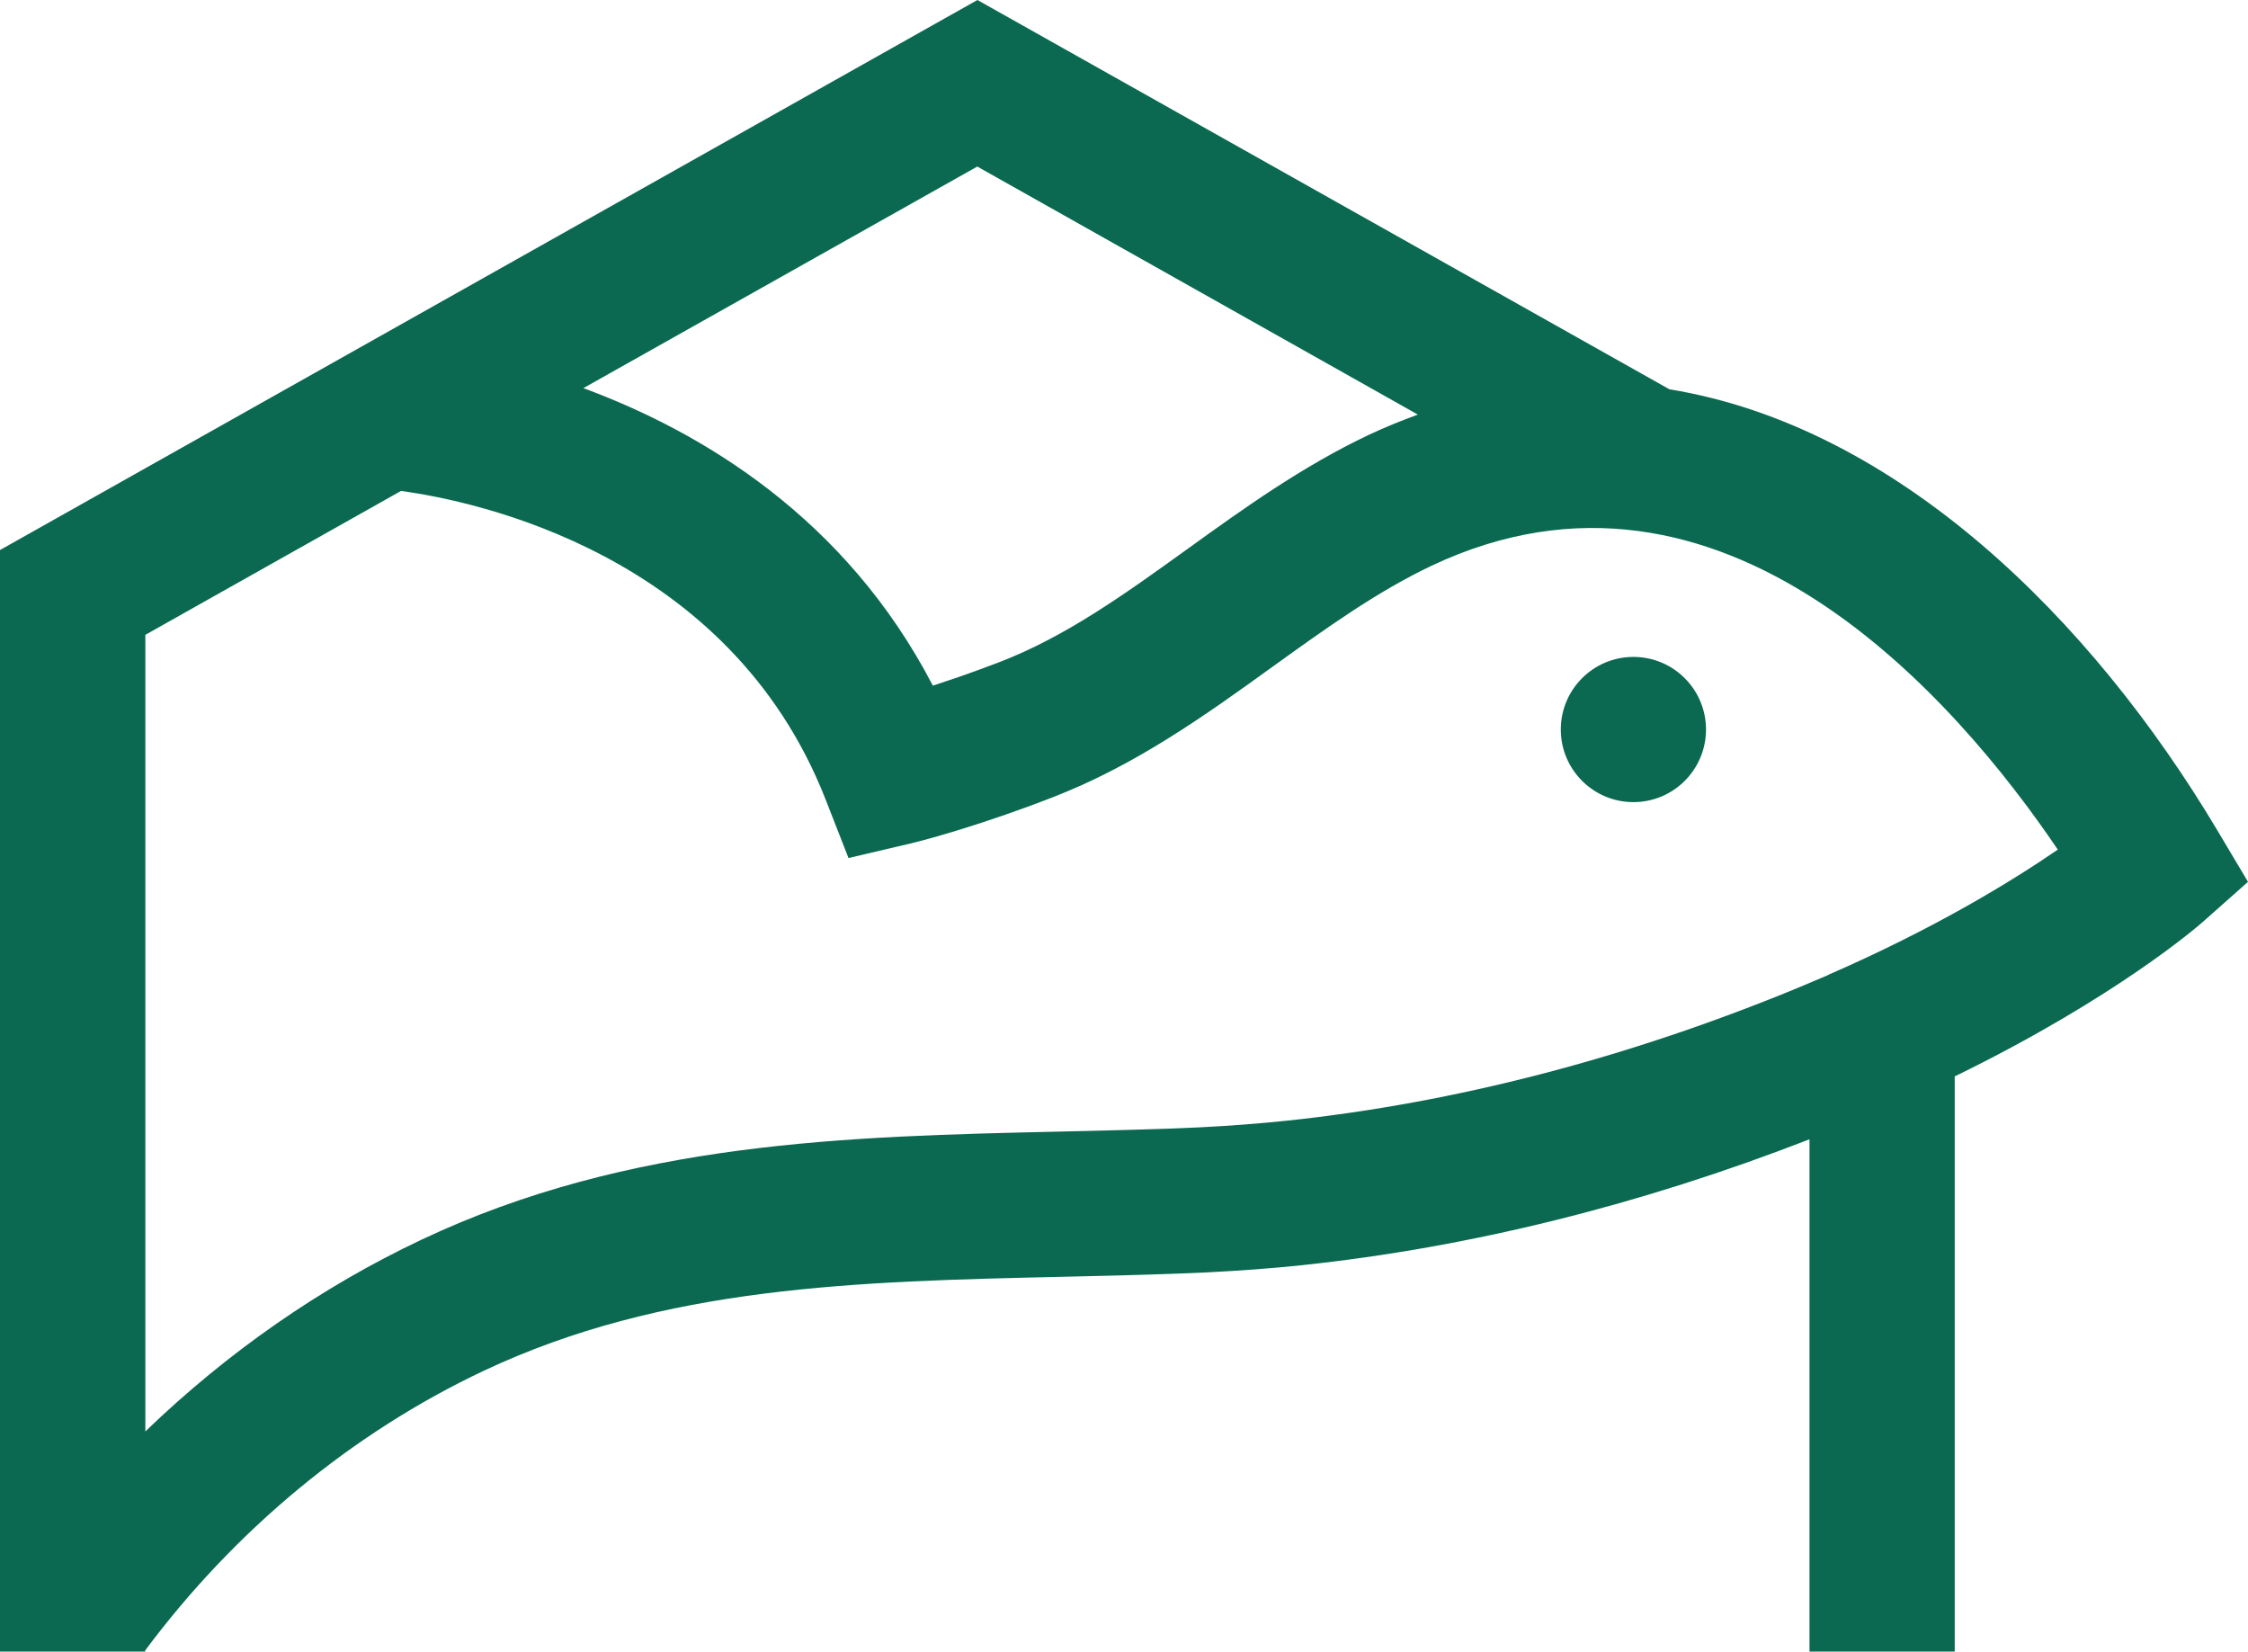 <?xml version="1.0" encoding="UTF-8"?><svg id="_レイヤー_2" xmlns="http://www.w3.org/2000/svg" viewBox="0 0 154.83 113.74"><defs><style>.cls-1{fill:#0a6950;stroke-width:0px;}</style></defs><g id="_レイヤー_1-2"><path class="cls-1" d="M154.83,60.73l-2.12-3.56c-8.69-14.58-22.09-27.81-37.73-30.36L67.32,0,0,37.88v75.86h10v-.08c6.2-8.32,14.26-14.98,23.3-19.25,12.42-5.86,25.75-6.16,39.87-6.48,2.63-.06,5.26-.12,7.93-.22l1.96-.08c2.36-.12,4.53-.28,6.62-.5,11.58-1.23,23.31-4.15,34.95-8.67v35.28h10v-39.61c11.15-5.44,16.83-10.41,17.1-10.65l3.1-2.75ZM97.66,28.55c-1.12.41-2.24.86-3.37,1.39-4.6,2.18-8.61,5.06-12.48,7.85-4.33,3.12-8.42,6.06-12.98,7.81l-1.31.49c-1.22.45-2.32.82-3.27,1.13-6.02-11.59-15.95-17.49-24.07-20.49l27.13-15.26,30.34,17.08ZM125.91,67.15l-2.13.9c-11.7,4.82-23.53,7.9-35.16,9.13-1.91.2-3.89.35-6.03.46l-1.89.08c-2.59.09-5.17.15-7.75.21-14.54.33-29.58.67-43.91,7.44-6.95,3.28-13.39,7.77-19.03,13.21v-54.86l17.61-9.91c5.01.68,22.59,4.26,29.24,21.24l1.58,4.04,4.22-.99c.14-.03,3.39-.8,8.36-2.63l1.37-.52c5.81-2.23,10.62-5.69,15.28-9.05,3.67-2.64,7.14-5.14,10.91-6.93,20.06-9.5,36.17,9.23,43.15,19.54-3.13,2.15-8.41,5.4-15.8,8.62Z"/><circle class="cls-1" cx="112.5" cy="50.24" r="5"/></g></svg>